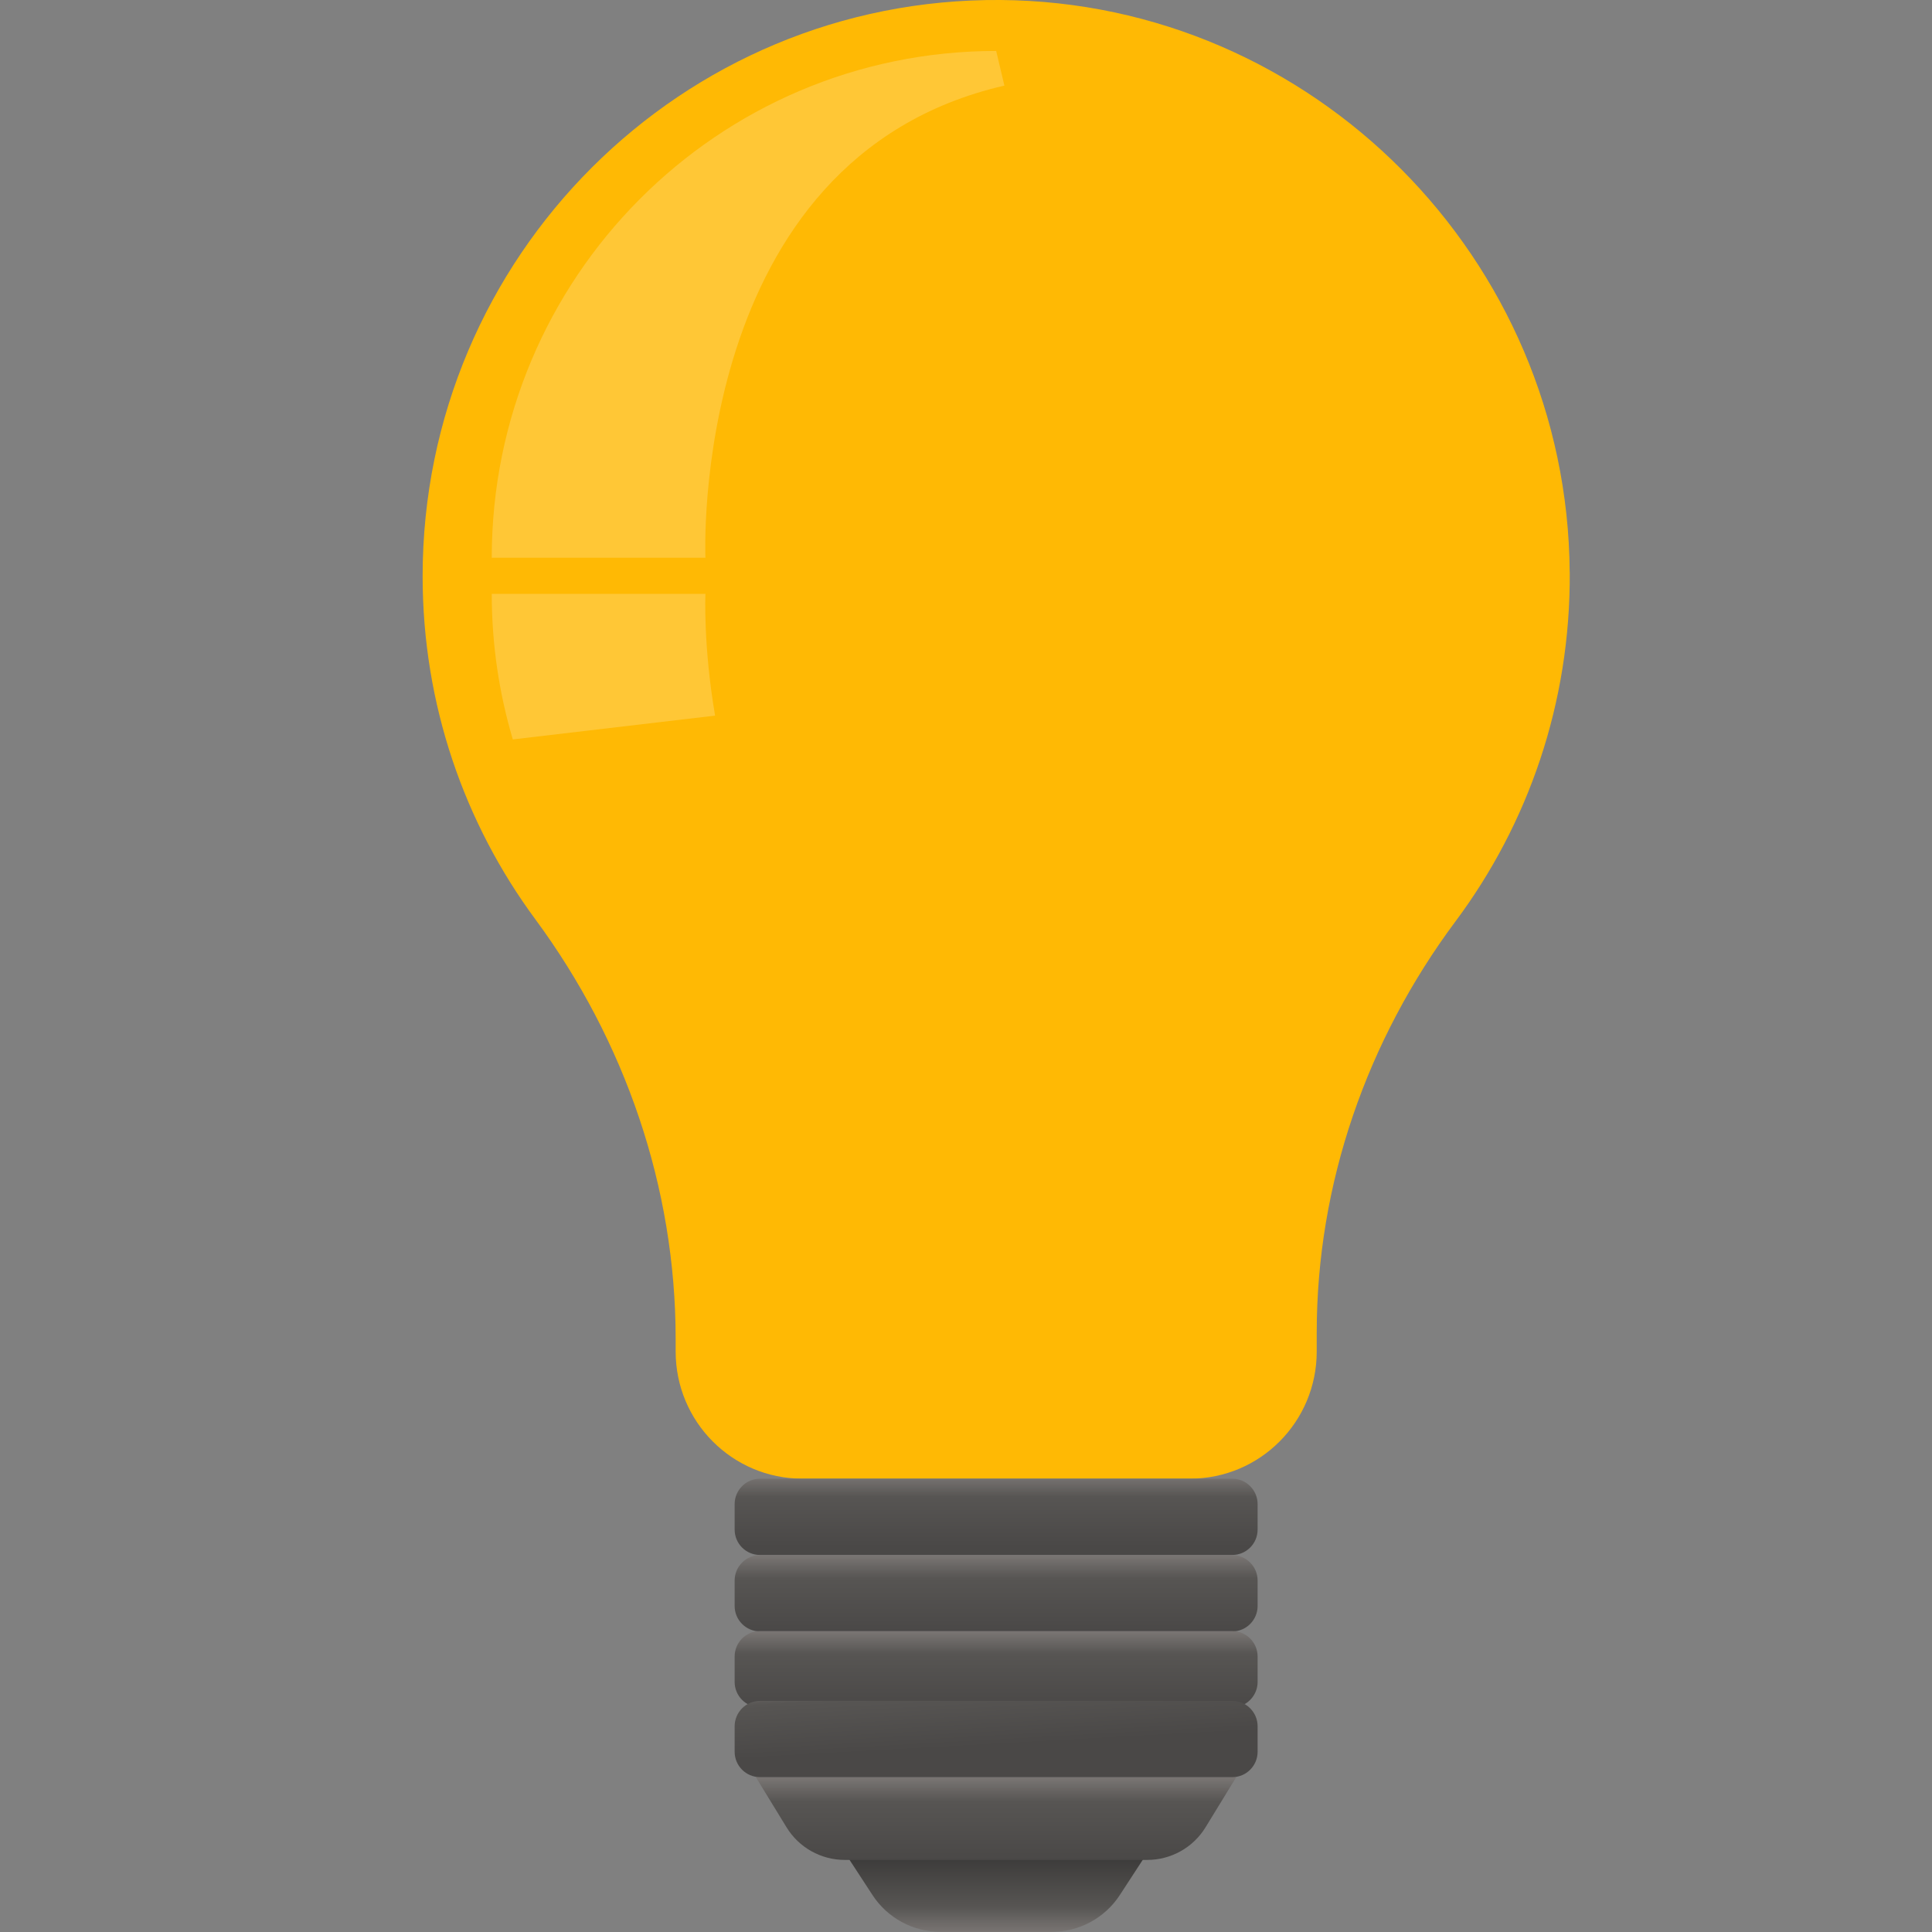 <svg width="32" height="32" viewBox="0 0 32 32" fill="none" xmlns="http://www.w3.org/2000/svg">
<rect x="0" y="0" width="32" height="32" fill="#808080" stroke="none"/>
<g clip-path="url(#clip0_4811_59699)">
<path d="M26 9.475C26.015 11.645 25.31 13.649 24.109 15.259C22.639 17.231 21.809 19.61 21.809 22.073V22.386C21.809 23.548 20.871 24.491 19.713 24.491H13.287C12.129 24.491 11.191 23.548 11.191 22.386V22.178C11.191 19.668 10.354 17.241 8.866 15.225C7.694 13.638 7 11.672 7 9.544C7 4.25 11.291 -0.038 16.569 0C21.74 0.037 25.963 4.28 25.999 9.475H26Z" fill="#FFB904"/>
<path d="M17.418 31.998H15.58C15.124 31.998 14.7 31.769 14.452 31.389L13.984 30.672H19.014L18.547 31.389C18.299 31.769 17.875 31.998 17.418 31.998Z" fill="url(#paint0_linear_4811_59699)"/>
<path d="M19.002 30.806H13.993C13.598 30.806 13.233 30.602 13.027 30.265L12.516 29.43H20.479L19.968 30.265C19.762 30.602 19.396 30.806 19.002 30.806H19.002Z" fill="url(#paint1_linear_4811_59699)"/>
<path d="M20.411 24.492H12.587C12.356 24.492 12.168 24.681 12.168 24.913V25.334C12.168 25.567 12.356 25.755 12.587 25.755H20.411C20.642 25.755 20.83 25.567 20.83 25.334V24.913C20.83 24.681 20.642 24.492 20.411 24.492Z" fill="url(#paint2_linear_4811_59699)"/>
<path d="M20.411 25.758H12.587C12.356 25.758 12.168 25.946 12.168 26.179V26.6C12.168 26.832 12.356 27.021 12.587 27.021H20.411C20.642 27.021 20.83 26.832 20.83 26.6V26.179C20.83 25.946 20.642 25.758 20.411 25.758Z" fill="url(#paint3_linear_4811_59699)"/>
<path d="M20.411 27.016H12.587C12.356 27.016 12.168 27.204 12.168 27.437V27.858C12.168 28.09 12.356 28.279 12.587 28.279H20.411C20.642 28.279 20.83 28.09 20.83 27.858V27.437C20.83 27.204 20.642 27.016 20.411 27.016Z" fill="url(#paint4_linear_4811_59699)"/>
<path d="M20.411 28.172H12.587C12.356 28.172 12.168 28.36 12.168 28.593V29.014C12.168 29.247 12.356 29.435 12.587 29.435H20.411C20.642 29.435 20.83 29.247 20.83 29.014V28.593C20.83 28.36 20.642 28.172 20.411 28.172Z" fill="url(#paint5_linear_4811_59699)"/>
<path opacity="0.2" d="M11.684 9.238H8.145C8.145 4.602 11.885 0.844 16.5 0.844L16.636 1.418C11.395 2.621 11.684 9.238 11.684 9.238Z" fill="white"/>
<path opacity="0.2" d="M11.844 11.853C11.646 10.696 11.684 9.836 11.684 9.836H8.145C8.145 10.674 8.267 11.483 8.494 12.247L11.844 11.853Z" fill="white"/>
</g>
<defs>
<linearGradient id="paint0_linear_4811_59699" x1="16.499" y1="32.019" x2="16.499" y2="30.568" gradientUnits="userSpaceOnUse">
<stop offset="0.02" stop-color="#787472"/>
<stop offset="0.3" stop-color="#575553"/>
<stop offset="1" stop-color="#363534"/>
</linearGradient>
<linearGradient id="paint1_linear_4811_59699" x1="16.498" y1="29.43" x2="16.498" y2="30.806" gradientUnits="userSpaceOnUse">
<stop offset="0.02" stop-color="#787472"/>
<stop offset="0.3" stop-color="#575553"/>
<stop offset="1" stop-color="#4A4847"/>
</linearGradient>
<linearGradient id="paint2_linear_4811_59699" x1="16.499" y1="24.436" x2="16.499" y2="25.623" gradientUnits="userSpaceOnUse">
<stop offset="0.02" stop-color="#787472"/>
<stop offset="0.3" stop-color="#575553"/>
<stop offset="1" stop-color="#4A4847"/>
</linearGradient>
<linearGradient id="paint3_linear_4811_59699" x1="16.499" y1="25.758" x2="16.499" y2="27.021" gradientUnits="userSpaceOnUse">
<stop offset="0.02" stop-color="#787472"/>
<stop offset="0.3" stop-color="#575553"/>
<stop offset="1" stop-color="#4A4847"/>
</linearGradient>
<linearGradient id="paint4_linear_4811_59699" x1="16.499" y1="27.016" x2="16.499" y2="28.279" gradientUnits="userSpaceOnUse">
<stop offset="0.02" stop-color="#787472"/>
<stop offset="0.3" stop-color="#575553"/>
<stop offset="1" stop-color="#4A4847"/>
</linearGradient>
<linearGradient id="paint5_linear_4811_59699" x1="6.999" y1="28.172" x2="7.069" y2="29.435" gradientUnits="userSpaceOnUse">
<stop offset="0.02" stop-color="#787472"/>
<stop offset="0.3" stop-color="#575553"/>
<stop offset="1" stop-color="#4A4847"/>
</linearGradient>
<clipPath id="clip0_4811_59699">
<rect width="19" height="32" fill="white" transform="translate(7)"/>
</clipPath>
</defs>
</svg>
